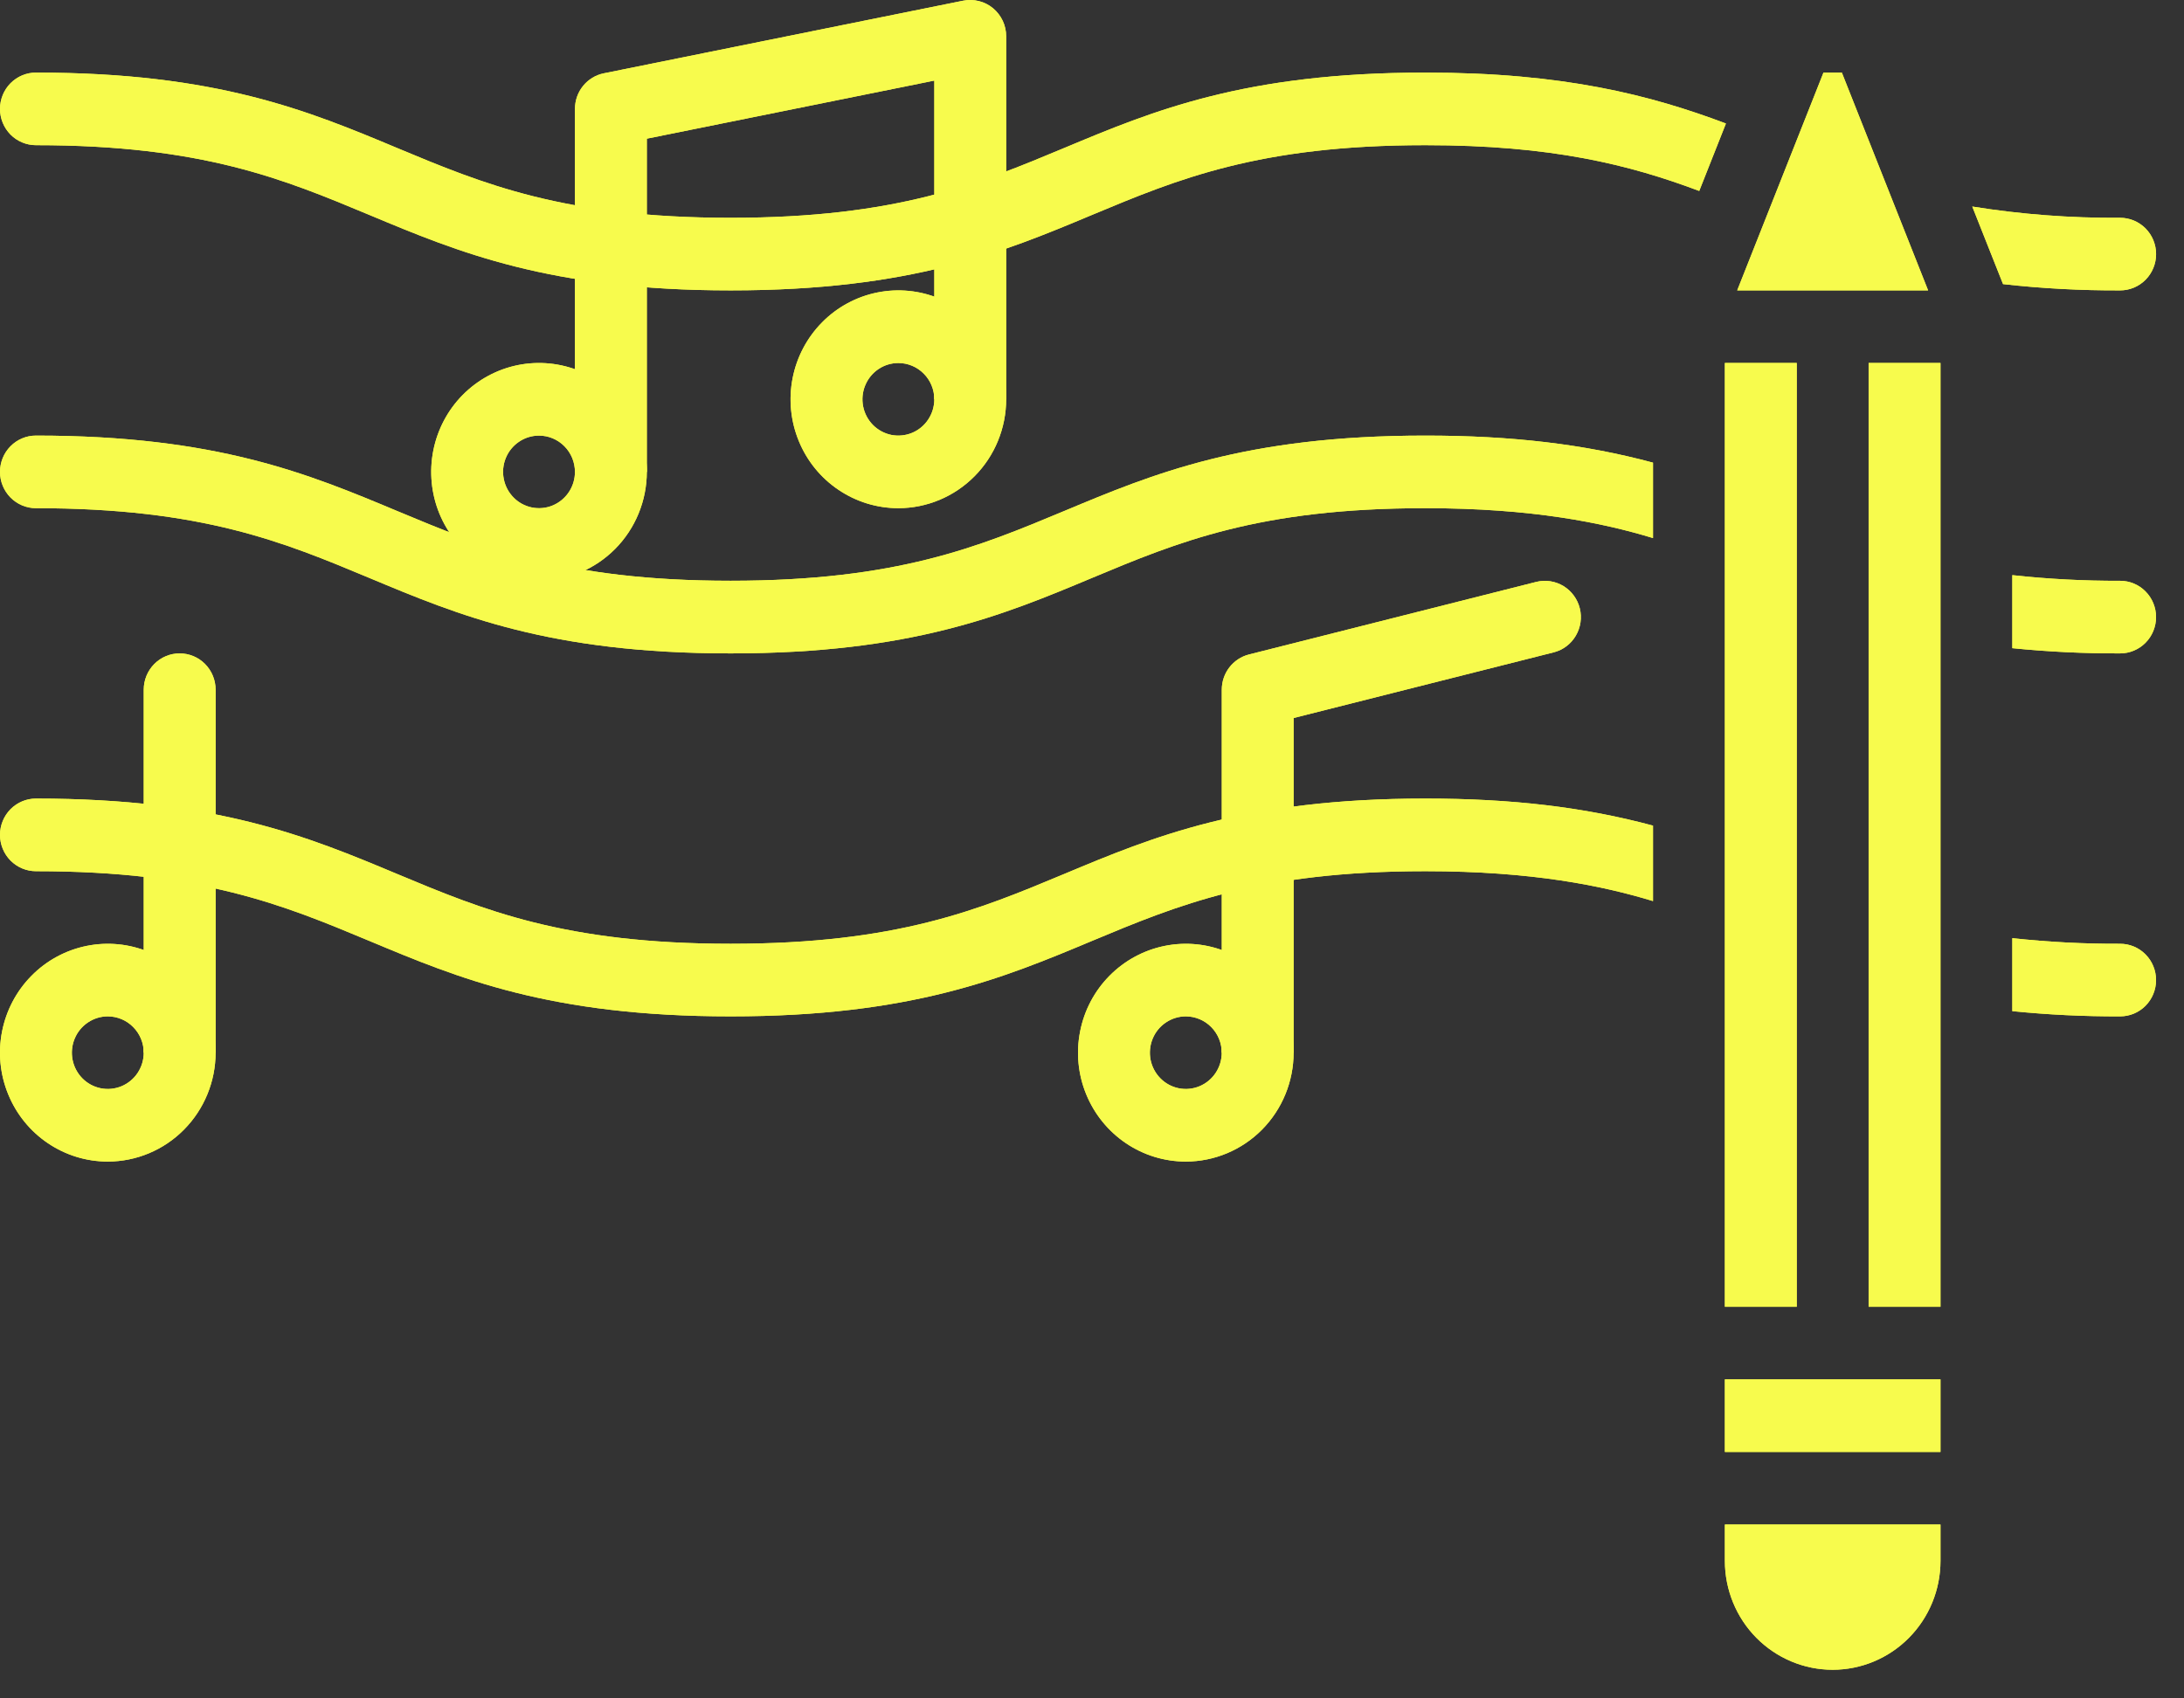 <?xml version="1.0" encoding="UTF-8"?> <svg xmlns="http://www.w3.org/2000/svg" width="54" height="42" viewBox="0 0 54 42" fill="none"><rect x="0" y="0" width="54" height="42" fill="#333333" stroke="none"/> <path d="M42.648 8.976H44.425V32.316H42.648V8.976Z" fill="#F7FB4D"></path> <path d="M42.648 8.976H44.425V32.316H42.648V8.976Z" fill="#F7FB4D"></path> <path d="M42.648 34.111H47.979V35.906H42.648V34.111Z" fill="#F7FB4D"></path> <path d="M42.648 34.111H47.979V35.906H42.648V34.111Z" fill="#F7FB4D"></path> <path d="M42.648 38.599C42.648 39.313 42.928 39.998 43.428 40.503C43.928 41.008 44.606 41.292 45.313 41.292C46.02 41.292 46.698 41.008 47.198 40.503C47.698 39.998 47.979 39.313 47.979 38.599V37.701H42.648V38.599Z" fill="#F7FB4D"></path> <path d="M42.648 38.599C42.648 39.313 42.928 39.998 43.428 40.503C43.928 41.008 44.606 41.292 45.313 41.292C46.02 41.292 46.698 41.008 47.198 40.503C47.698 39.998 47.979 39.313 47.979 38.599V37.701H42.648V38.599Z" fill="#F7FB4D"></path> <path d="M46.202 8.976H47.979V32.316H46.202V8.976Z" fill="#F7FB4D"></path> <path d="M46.202 8.976H47.979V32.316H46.202V8.976Z" fill="#F7FB4D"></path> <path d="M53.31 6.284C53.31 6.522 53.216 6.75 53.05 6.918C52.883 7.087 52.657 7.181 52.421 7.181C51.454 7.185 50.487 7.134 49.526 7.026L49.323 6.515L48.765 5.108C49.974 5.302 51.197 5.395 52.421 5.386C52.657 5.386 52.883 5.481 53.05 5.649C53.216 5.817 53.31 6.046 53.31 6.284V6.284Z" fill="#F7FB4D"></path> <path d="M53.31 6.284C53.31 6.522 53.216 6.75 53.05 6.918C52.883 7.087 52.657 7.181 52.421 7.181C51.454 7.185 50.487 7.134 49.526 7.026L49.323 6.515L48.765 5.108C49.974 5.302 51.197 5.395 52.421 5.386C52.657 5.386 52.883 5.481 53.05 5.649C53.216 5.817 53.31 6.046 53.31 6.284V6.284Z" fill="#F7FB4D"></path> <path d="M42.674 3.054L42.014 4.722C40.285 4.073 38.373 3.59 35.243 3.59C31.126 3.59 29.119 4.43 26.995 5.317C24.803 6.234 22.537 7.181 18.065 7.181C13.594 7.181 11.328 6.234 9.137 5.317C7.012 4.43 5.007 3.59 0.888 3.59C0.653 3.59 0.427 3.496 0.26 3.328C0.094 3.159 0 2.931 0 2.693C0 2.455 0.094 2.226 0.26 2.058C0.427 1.89 0.653 1.795 0.888 1.795C5.359 1.795 7.626 2.742 9.817 3.659C11.941 4.546 13.947 5.386 18.065 5.386C22.183 5.386 24.19 4.546 26.315 3.659C28.506 2.742 30.773 1.795 35.243 1.795C38.666 1.795 40.811 2.353 42.674 3.054Z" fill="#F7FB4D"></path> <path d="M42.674 3.054L42.014 4.722C40.285 4.073 38.373 3.59 35.243 3.59C31.126 3.59 29.119 4.43 26.995 5.317C24.803 6.234 22.537 7.181 18.065 7.181C13.594 7.181 11.328 6.234 9.137 5.317C7.012 4.43 5.007 3.59 0.888 3.59C0.653 3.59 0.427 3.496 0.26 3.328C0.094 3.159 0 2.931 0 2.693C0 2.455 0.094 2.226 0.26 2.058C0.427 1.89 0.653 1.795 0.888 1.795C5.359 1.795 7.626 2.742 9.817 3.659C11.941 4.546 13.947 5.386 18.065 5.386C22.183 5.386 24.19 4.546 26.315 3.659C28.506 2.742 30.773 1.795 35.243 1.795C38.666 1.795 40.811 2.353 42.674 3.054Z" fill="#F7FB4D"></path> <path d="M53.309 15.26C53.309 15.498 53.216 15.727 53.049 15.895C52.883 16.063 52.657 16.158 52.421 16.158C51.531 16.161 50.641 16.118 49.755 16.029V14.223C50.641 14.32 51.531 14.366 52.421 14.363C52.657 14.363 52.883 14.457 53.049 14.626C53.216 14.794 53.309 15.022 53.309 15.26Z" fill="#F7FB4D"></path> <path d="M53.309 15.26C53.309 15.498 53.216 15.727 53.049 15.895C52.883 16.063 52.657 16.158 52.421 16.158C51.531 16.161 50.641 16.118 49.755 16.029V14.223C50.641 14.32 51.531 14.366 52.421 14.363C52.657 14.363 52.883 14.457 53.049 14.626C53.216 14.794 53.309 15.022 53.309 15.26Z" fill="#F7FB4D"></path> <path d="M40.871 11.441V13.306C39.631 12.93 37.893 12.567 35.243 12.567C31.126 12.567 29.119 13.406 26.995 14.294C24.803 15.211 22.537 16.158 18.065 16.158C13.594 16.158 11.328 15.211 9.137 14.294C7.012 13.406 5.007 12.567 0.888 12.567C0.653 12.567 0.427 12.473 0.26 12.304C0.094 12.136 0 11.908 0 11.669C0 11.431 0.094 11.203 0.26 11.035C0.427 10.866 0.653 10.772 0.888 10.772C5.359 10.772 7.626 11.719 9.817 12.636C11.941 13.523 13.947 14.362 18.065 14.362C22.183 14.362 24.19 13.523 26.315 12.636C28.506 11.719 30.773 10.772 35.243 10.772C37.379 10.772 39.164 10.982 40.871 11.441Z" fill="#F7FB4D"></path> <path d="M40.871 11.441V13.306C39.631 12.93 37.893 12.567 35.243 12.567C31.126 12.567 29.119 13.406 26.995 14.294C24.803 15.211 22.537 16.158 18.065 16.158C13.594 16.158 11.328 15.211 9.137 14.294C7.012 13.406 5.007 12.567 0.888 12.567C0.653 12.567 0.427 12.473 0.26 12.304C0.094 12.136 0 11.908 0 11.669C0 11.431 0.094 11.203 0.26 11.035C0.427 10.866 0.653 10.772 0.888 10.772C5.359 10.772 7.626 11.719 9.817 12.636C11.941 13.523 13.947 14.362 18.065 14.362C22.183 14.362 24.19 13.523 26.315 12.636C28.506 11.719 30.773 10.772 35.243 10.772C37.379 10.772 39.164 10.982 40.871 11.441Z" fill="#F7FB4D"></path> <path d="M53.309 24.237C53.309 24.475 53.216 24.703 53.049 24.872C52.883 25.04 52.657 25.134 52.421 25.134C51.531 25.137 50.641 25.094 49.755 25.005V23.2C50.641 23.296 51.531 23.343 52.421 23.339C52.657 23.339 52.883 23.434 53.049 23.602C53.216 23.77 53.309 23.999 53.309 24.237V24.237Z" fill="#F7FB4D"></path> <path d="M53.309 24.237C53.309 24.475 53.216 24.703 53.049 24.872C52.883 25.04 52.657 25.134 52.421 25.134C51.531 25.137 50.641 25.094 49.755 25.005V23.2C50.641 23.296 51.531 23.343 52.421 23.339C52.657 23.339 52.883 23.434 53.049 23.602C53.216 23.77 53.309 23.999 53.309 24.237V24.237Z" fill="#F7FB4D"></path> <path d="M40.871 20.417V22.283C39.631 21.906 37.893 21.544 35.243 21.544C31.126 21.544 29.119 22.383 26.995 23.27C24.803 24.187 22.537 25.134 18.065 25.134C13.594 25.134 11.328 24.187 9.137 23.27C7.012 22.383 5.007 21.544 0.888 21.544C0.653 21.544 0.427 21.449 0.26 21.281C0.094 21.112 0 20.884 0 20.646C0 20.408 0.094 20.18 0.26 20.011C0.427 19.843 0.653 19.748 0.888 19.748C5.359 19.748 7.626 20.695 9.817 21.612C11.941 22.5 13.947 23.339 18.065 23.339C22.183 23.339 24.19 22.5 26.315 21.612C28.506 20.695 30.773 19.748 35.243 19.748C37.379 19.748 39.164 19.958 40.871 20.417V20.417Z" fill="#F7FB4D"></path> <path d="M40.871 20.417V22.283C39.631 21.906 37.893 21.544 35.243 21.544C31.126 21.544 29.119 22.383 26.995 23.27C24.803 24.187 22.537 25.134 18.065 25.134C13.594 25.134 11.328 24.187 9.137 23.27C7.012 22.383 5.007 21.544 0.888 21.544C0.653 21.544 0.427 21.449 0.26 21.281C0.094 21.112 0 20.884 0 20.646C0 20.408 0.094 20.18 0.26 20.011C0.427 19.843 0.653 19.748 0.888 19.748C5.359 19.748 7.626 20.695 9.817 21.612C11.941 22.5 13.947 23.339 18.065 23.339C22.183 23.339 24.19 22.5 26.315 21.612C28.506 20.695 30.773 19.748 35.243 19.748C37.379 19.748 39.164 19.958 40.871 20.417V20.417Z" fill="#F7FB4D"></path> <path d="M13.327 14.362C12.8 14.362 12.285 14.204 11.846 13.909C11.408 13.613 11.066 13.192 10.864 12.7C10.663 12.208 10.61 11.666 10.713 11.144C10.816 10.622 11.069 10.142 11.442 9.765C11.815 9.389 12.29 9.132 12.807 9.028C13.324 8.924 13.86 8.978 14.347 9.181C14.834 9.385 15.251 9.73 15.543 10.173C15.836 10.616 15.993 11.137 15.993 11.669C15.992 12.383 15.711 13.068 15.211 13.573C14.711 14.078 14.034 14.361 13.327 14.362V14.362ZM13.327 10.772C13.151 10.772 12.98 10.824 12.834 10.923C12.687 11.022 12.573 11.162 12.506 11.326C12.439 11.49 12.421 11.67 12.456 11.845C12.49 12.019 12.575 12.179 12.699 12.304C12.823 12.43 12.981 12.515 13.154 12.55C13.326 12.584 13.505 12.567 13.667 12.499C13.829 12.431 13.968 12.316 14.066 12.168C14.164 12.021 14.216 11.847 14.216 11.669C14.215 11.431 14.122 11.203 13.955 11.035C13.789 10.867 13.563 10.772 13.327 10.772Z" fill="#F7FB4D"></path> <path d="M13.327 14.362C12.8 14.362 12.285 14.204 11.846 13.909C11.408 13.613 11.066 13.192 10.864 12.7C10.663 12.208 10.61 11.666 10.713 11.144C10.816 10.622 11.069 10.142 11.442 9.765C11.815 9.389 12.29 9.132 12.807 9.028C13.324 8.924 13.86 8.978 14.347 9.181C14.834 9.385 15.251 9.73 15.543 10.173C15.836 10.616 15.993 11.137 15.993 11.669C15.992 12.383 15.711 13.068 15.211 13.573C14.711 14.078 14.034 14.361 13.327 14.362V14.362ZM13.327 10.772C13.151 10.772 12.98 10.824 12.834 10.923C12.687 11.022 12.573 11.162 12.506 11.326C12.439 11.49 12.421 11.67 12.456 11.845C12.49 12.019 12.575 12.179 12.699 12.304C12.823 12.43 12.981 12.515 13.154 12.55C13.326 12.584 13.505 12.567 13.667 12.499C13.829 12.431 13.968 12.316 14.066 12.168C14.164 12.021 14.216 11.847 14.216 11.669C14.215 11.431 14.122 11.203 13.955 11.035C13.789 10.867 13.563 10.772 13.327 10.772Z" fill="#F7FB4D"></path> <path d="M22.212 12.567C21.685 12.567 21.17 12.409 20.732 12.113C20.293 11.818 19.951 11.397 19.75 10.905C19.548 10.413 19.495 9.871 19.598 9.349C19.701 8.826 19.955 8.347 20.328 7.97C20.7 7.593 21.175 7.337 21.692 7.233C22.209 7.129 22.745 7.182 23.232 7.386C23.72 7.59 24.136 7.935 24.429 8.378C24.721 8.821 24.878 9.342 24.878 9.874C24.877 10.588 24.596 11.273 24.096 11.777C23.596 12.282 22.919 12.566 22.212 12.567V12.567ZM22.212 8.977C22.037 8.977 21.865 9.029 21.719 9.128C21.573 9.226 21.459 9.367 21.392 9.531C21.324 9.695 21.307 9.875 21.341 10.049C21.375 10.223 21.46 10.383 21.584 10.509C21.708 10.634 21.867 10.72 22.039 10.755C22.211 10.789 22.39 10.771 22.552 10.704C22.715 10.636 22.854 10.521 22.951 10.373C23.049 10.225 23.101 10.052 23.101 9.874C23.101 9.636 23.007 9.408 22.84 9.24C22.674 9.072 22.448 8.977 22.212 8.977V8.977Z" fill="#F7FB4D"></path> <path d="M22.212 12.567C21.685 12.567 21.17 12.409 20.732 12.113C20.293 11.818 19.951 11.397 19.75 10.905C19.548 10.413 19.495 9.871 19.598 9.349C19.701 8.826 19.955 8.347 20.328 7.97C20.7 7.593 21.175 7.337 21.692 7.233C22.209 7.129 22.745 7.182 23.232 7.386C23.72 7.59 24.136 7.935 24.429 8.378C24.721 8.821 24.878 9.342 24.878 9.874C24.877 10.588 24.596 11.273 24.096 11.777C23.596 12.282 22.919 12.566 22.212 12.567V12.567ZM22.212 8.977C22.037 8.977 21.865 9.029 21.719 9.128C21.573 9.226 21.459 9.367 21.392 9.531C21.324 9.695 21.307 9.875 21.341 10.049C21.375 10.223 21.46 10.383 21.584 10.509C21.708 10.634 21.867 10.72 22.039 10.755C22.211 10.789 22.39 10.771 22.552 10.704C22.715 10.636 22.854 10.521 22.951 10.373C23.049 10.225 23.101 10.052 23.101 9.874C23.101 9.636 23.007 9.408 22.84 9.24C22.674 9.072 22.448 8.977 22.212 8.977V8.977Z" fill="#F7FB4D"></path> <path d="M15.993 11.67H14.216V2.693C14.216 2.485 14.287 2.284 14.417 2.124C14.548 1.963 14.729 1.853 14.93 1.813L23.815 0.017C23.944 -0.009 24.077 -0.005 24.205 0.027C24.332 0.059 24.451 0.119 24.553 0.203C24.654 0.288 24.736 0.394 24.793 0.514C24.849 0.634 24.878 0.765 24.878 0.898V9.874H23.101V1.993L15.993 3.429V11.67Z" fill="#F7FB4D"></path> <path d="M15.993 11.67H14.216V2.693C14.216 2.485 14.287 2.284 14.417 2.124C14.548 1.963 14.729 1.853 14.93 1.813L23.815 0.017C23.944 -0.009 24.077 -0.005 24.205 0.027C24.332 0.059 24.451 0.119 24.553 0.203C24.654 0.288 24.736 0.394 24.793 0.514C24.849 0.634 24.878 0.765 24.878 0.898V9.874H23.101V1.993L15.993 3.429V11.67Z" fill="#F7FB4D"></path> <path d="M2.665 28.725C2.138 28.725 1.623 28.567 1.185 28.271C0.746 27.975 0.405 27.555 0.203 27.062C0.001 26.57 -0.052 26.029 0.051 25.507C0.154 24.984 0.408 24.504 0.781 24.128C1.153 23.751 1.628 23.495 2.145 23.391C2.663 23.287 3.198 23.34 3.686 23.544C4.173 23.748 4.589 24.093 4.882 24.536C5.175 24.979 5.331 25.499 5.331 26.032C5.33 26.746 5.049 27.43 4.549 27.935C4.05 28.44 3.372 28.724 2.665 28.725V28.725ZM2.665 25.134C2.49 25.134 2.318 25.187 2.172 25.286C2.026 25.384 1.912 25.524 1.845 25.688C1.777 25.852 1.76 26.033 1.794 26.207C1.828 26.381 1.913 26.541 2.037 26.667C2.161 26.792 2.32 26.878 2.492 26.912C2.664 26.947 2.843 26.929 3.006 26.861C3.168 26.793 3.307 26.678 3.404 26.531C3.502 26.383 3.554 26.209 3.554 26.032C3.554 25.794 3.46 25.566 3.293 25.398C3.127 25.229 2.901 25.135 2.665 25.134V25.134Z" fill="#F7FB4D"></path> <path d="M2.665 28.725C2.138 28.725 1.623 28.567 1.185 28.271C0.746 27.975 0.405 27.555 0.203 27.062C0.001 26.57 -0.052 26.029 0.051 25.507C0.154 24.984 0.408 24.504 0.781 24.128C1.153 23.751 1.628 23.495 2.145 23.391C2.663 23.287 3.198 23.34 3.686 23.544C4.173 23.748 4.589 24.093 4.882 24.536C5.175 24.979 5.331 25.499 5.331 26.032C5.33 26.746 5.049 27.43 4.549 27.935C4.05 28.44 3.372 28.724 2.665 28.725V28.725ZM2.665 25.134C2.49 25.134 2.318 25.187 2.172 25.286C2.026 25.384 1.912 25.524 1.845 25.688C1.777 25.852 1.76 26.033 1.794 26.207C1.828 26.381 1.913 26.541 2.037 26.667C2.161 26.792 2.32 26.878 2.492 26.912C2.664 26.947 2.843 26.929 3.006 26.861C3.168 26.793 3.307 26.678 3.404 26.531C3.502 26.383 3.554 26.209 3.554 26.032C3.554 25.794 3.46 25.566 3.293 25.398C3.127 25.229 2.901 25.135 2.665 25.134V25.134Z" fill="#F7FB4D"></path> <path d="M3.554 26.032V17.055C3.554 16.817 3.648 16.589 3.814 16.421C3.981 16.252 4.207 16.158 4.442 16.158C4.678 16.158 4.904 16.252 5.071 16.421C5.237 16.589 5.331 16.817 5.331 17.055V26.032H3.554Z" fill="#F7FB4D"></path> <path d="M3.554 26.032V17.055C3.554 16.817 3.648 16.589 3.814 16.421C3.981 16.252 4.207 16.158 4.442 16.158C4.678 16.158 4.904 16.252 5.071 16.421C5.237 16.589 5.331 16.817 5.331 17.055V26.032H3.554Z" fill="#F7FB4D"></path> <path d="M29.32 28.725C28.793 28.725 28.277 28.567 27.839 28.271C27.401 27.975 27.059 27.555 26.857 27.062C26.655 26.57 26.603 26.029 26.706 25.507C26.808 24.984 27.062 24.504 27.435 24.128C27.808 23.751 28.283 23.495 28.8 23.391C29.317 23.287 29.853 23.34 30.34 23.544C30.827 23.748 31.243 24.093 31.536 24.536C31.829 24.979 31.985 25.499 31.985 26.032C31.984 26.746 31.703 27.43 31.204 27.935C30.704 28.44 30.026 28.724 29.32 28.725V28.725ZM29.32 25.134C29.144 25.134 28.972 25.187 28.826 25.286C28.68 25.384 28.566 25.524 28.499 25.688C28.432 25.852 28.414 26.033 28.448 26.207C28.483 26.381 28.567 26.541 28.692 26.667C28.816 26.792 28.974 26.878 29.146 26.912C29.319 26.947 29.497 26.929 29.66 26.861C29.822 26.793 29.961 26.678 30.058 26.531C30.156 26.383 30.208 26.209 30.208 26.032C30.208 25.794 30.114 25.566 29.948 25.398C29.781 25.229 29.555 25.135 29.32 25.134V25.134Z" fill="#F7FB4D"></path> <path d="M29.32 28.725C28.793 28.725 28.277 28.567 27.839 28.271C27.401 27.975 27.059 27.555 26.857 27.062C26.655 26.57 26.603 26.029 26.706 25.507C26.808 24.984 27.062 24.504 27.435 24.128C27.808 23.751 28.283 23.495 28.8 23.391C29.317 23.287 29.853 23.34 30.34 23.544C30.827 23.748 31.243 24.093 31.536 24.536C31.829 24.979 31.985 25.499 31.985 26.032C31.984 26.746 31.703 27.43 31.204 27.935C30.704 28.44 30.026 28.724 29.32 28.725V28.725ZM29.32 25.134C29.144 25.134 28.972 25.187 28.826 25.286C28.68 25.384 28.566 25.524 28.499 25.688C28.432 25.852 28.414 26.033 28.448 26.207C28.483 26.381 28.567 26.541 28.692 26.667C28.816 26.792 28.974 26.878 29.146 26.912C29.319 26.947 29.497 26.929 29.66 26.861C29.822 26.793 29.961 26.678 30.058 26.531C30.156 26.383 30.208 26.209 30.208 26.032C30.208 25.794 30.114 25.566 29.948 25.398C29.781 25.229 29.555 25.135 29.32 25.134V25.134Z" fill="#F7FB4D"></path> <path d="M30.209 26.032V17.056C30.209 16.855 30.275 16.661 30.397 16.503C30.519 16.346 30.689 16.233 30.881 16.185L37.989 14.389C38.217 14.334 38.458 14.371 38.659 14.494C38.859 14.617 39.004 14.814 39.061 15.044C39.118 15.274 39.082 15.517 38.962 15.721C38.842 15.925 38.648 16.072 38.42 16.131L31.985 17.756V26.032H30.209Z" fill="#F7FB4D"></path> <path d="M30.209 26.032V17.056C30.209 16.855 30.275 16.661 30.397 16.503C30.519 16.346 30.689 16.233 30.881 16.185L37.989 14.389C38.217 14.334 38.458 14.371 38.659 14.494C38.859 14.617 39.004 14.814 39.061 15.044C39.118 15.274 39.082 15.517 38.962 15.721C38.842 15.925 38.648 16.072 38.42 16.131L31.985 17.756V26.032H30.209Z" fill="#F7FB4D"></path> <path d="M45.086 1.795L42.953 7.181H47.673L45.54 1.795H45.086Z" fill="#F7FB4D"></path> <path d="M45.086 1.795L42.953 7.181H47.673L45.54 1.795H45.086Z" fill="#F7FB4D"></path> </svg> 